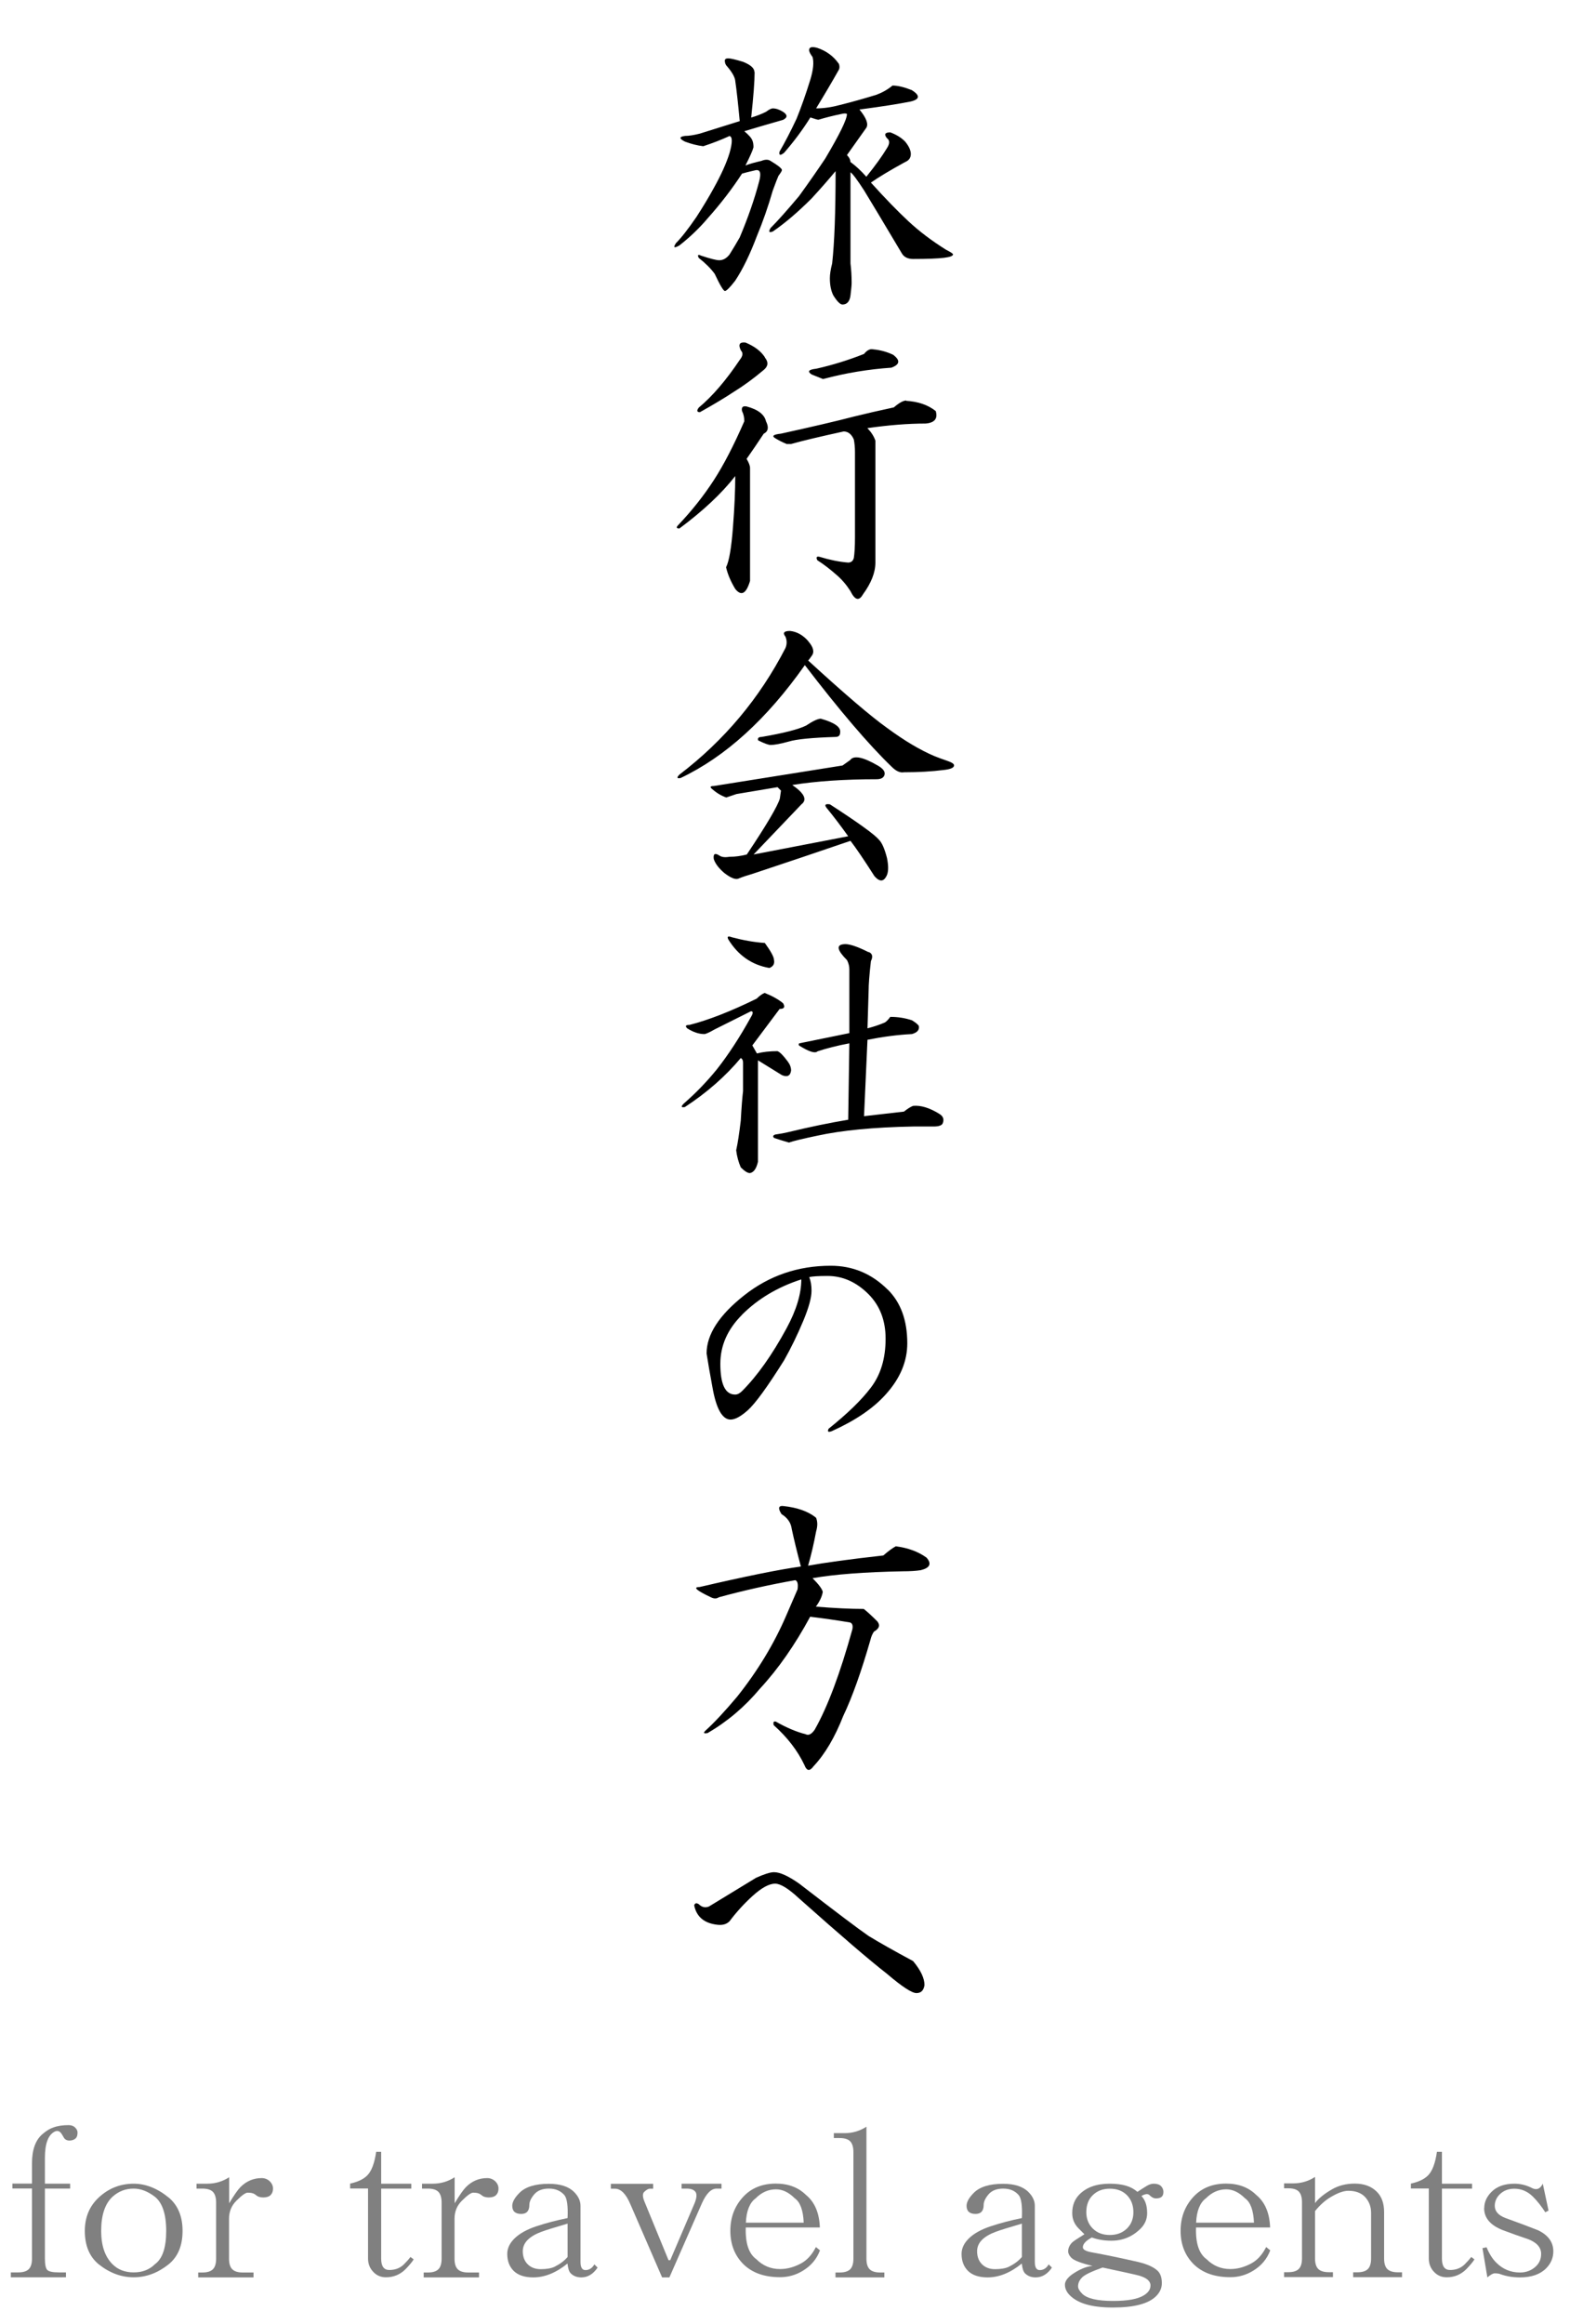 <?xml version="1.0" encoding="UTF-8"?><svg id="_レイヤー_1" xmlns="http://www.w3.org/2000/svg" width="150.67" height="223" viewBox="0 0 150.67 223"><defs><style>.cls-1,.cls-2{stroke-width:0px;}.cls-2{fill:gray;}</style></defs><path class="cls-1" d="m72.42,6.9c0,.88-.11,2.33-.33,4.38.51-.15.98-.33,1.42-.55.29-.22.51-.33.66-.33.29,0,.62.11.98.33.44.29.44.55,0,.77-1.53.44-2.77.8-3.72,1.09.44.37.69.66.77.88.07.15.11.37.11.66-.07.29-.33.88-.77,1.75.36-.15.88-.29,1.53-.44.36-.15.66-.15.88,0,.73.44,1.09.73,1.09.88,0,.07-.11.26-.33.55-.07.15-.26.62-.55,1.42-.44,1.53-.95,2.99-1.53,4.38-.66,1.75-1.35,3.17-2.08,4.27-.51.66-.84.98-.98.98s-.47-.55-.98-1.64c-.37-.51-.88-1.02-1.53-1.53-.15-.29-.07-.36.22-.22.88.29,1.46.44,1.75.44.36,0,.69-.18.98-.55.36-.58.69-1.13.98-1.64.8-1.9,1.42-3.68,1.86-5.36.22-.8.11-1.17-.33-1.09-.66.15-1.09.26-1.31.33-.95,1.46-2.04,2.88-3.28,4.27-.8.95-1.71,1.82-2.73,2.62-.51.29-.62.22-.33-.22.51-.51,1.17-1.35,1.97-2.52.66-1.02,1.2-1.93,1.64-2.73.73-1.31,1.24-2.44,1.53-3.39.29-1.02.29-1.57,0-1.64-.8.37-1.64.69-2.52.98-.58-.07-1.17-.22-1.75-.44-.58-.29-.58-.47,0-.55.36,0,.84-.07,1.42-.22l3.83-1.2c-.15-1.6-.29-2.92-.44-3.94-.07-.36-.33-.8-.77-1.31-.15-.15-.22-.33-.22-.55,0-.15.11-.22.33-.22s.69.11,1.42.33c.73.29,1.09.62,1.09.98Zm8.09-.77c.07.22.07.4,0,.55-.66,1.17-1.39,2.41-2.19,3.72.73,0,1.49-.11,2.3-.33,1.17-.29,2.33-.62,3.5-.98.58-.22,1.09-.51,1.53-.88.51,0,1.13.15,1.86.44.8.51.77.88-.11,1.09-1.09.22-2.73.48-4.92.77.66.8.88,1.39.66,1.75l-1.86,2.62c.22.22.33.44.33.66.51.37,1.02.84,1.53,1.42.88-1.09,1.53-2,1.97-2.73.29-.44.29-.77,0-.98-.29-.36-.18-.55.33-.55.58.22,1.06.51,1.42.88.36.44.55.84.55,1.2s-.18.62-.55.77c-1.46.8-2.55,1.46-3.28,1.97,1.38,1.53,2.59,2.77,3.61,3.72,1.02.95,2.22,1.86,3.61,2.73.44.22.66.37.66.44,0,.15-.29.26-.88.33-.58.07-1.57.11-2.95.11-.51,0-.88-.18-1.09-.55-1.82-3.06-3.03-5.07-3.61-6.02-.66-1.02-1.09-1.6-1.31-1.75v8.75c.07.58.11,1.2.11,1.86,0,.22-.04.62-.11,1.2-.07.58-.33.88-.77.88-.22,0-.51-.29-.88-.88-.22-.44-.33-.98-.33-1.64,0-.36.07-.84.22-1.42.22-1.97.33-4.92.33-8.86-.73.88-1.5,1.75-2.3,2.62-1.31,1.31-2.55,2.37-3.72,3.17-.37.15-.44.04-.22-.33.66-.66,1.57-1.68,2.73-3.06.95-1.31,1.79-2.52,2.52-3.61,1.38-2.33,2.08-3.75,2.08-4.27-.07-.07-.26-.07-.55,0-.73.15-1.46.33-2.19.55-.07,0-.33-.07-.77-.22-.73,1.17-1.57,2.3-2.52,3.39-.37.29-.51.26-.44-.11.51-.88,1.06-1.93,1.64-3.17.44-1.09.88-2.33,1.31-3.72.29-.95.36-1.68.22-2.19-.22-.29-.33-.51-.33-.66,0-.29.25-.36.77-.22.88.29,1.57.8,2.08,1.53Z"/><path class="cls-1" d="m73.51,40.42c.29.58.22.98-.22,1.2-.58.88-1.13,1.68-1.64,2.41.22.37.33.66.33.88v10.83c-.37,1.24-.84,1.49-1.42.77-.44-.73-.73-1.42-.88-2.08.29-.58.51-1.86.66-3.83.15-1.9.22-3.54.22-4.92-1.31,1.68-3.1,3.35-5.36,5.03-.29,0-.33-.11-.11-.33,1.31-1.38,2.44-2.81,3.39-4.27.95-1.46,1.93-3.35,2.95-5.69,0-.36-.07-.69-.22-.98-.07-.36.07-.51.44-.44,1.09.29,1.71.77,1.86,1.42Zm-.11-6.12c.36.44.33.84-.11,1.2-.95.8-1.9,1.5-2.84,2.08-.88.58-1.97,1.24-3.28,1.97-.29,0-.33-.15-.11-.44,1.31-1.09,2.62-2.62,3.94-4.59.29-.36.33-.66.11-.88-.29-.58-.15-.84.44-.77.88.37,1.49.84,1.86,1.42Zm13.56,4.16c1.17.07,2.11.4,2.84.98.22.73-.11,1.13-.98,1.2-1.68,0-3.54.15-5.58.44.36.37.62.77.77,1.2v11.7c0,.95-.4,1.97-1.2,3.06-.37.66-.77.55-1.2-.33-.37-.58-.8-1.09-1.31-1.53-.66-.58-1.28-1.06-1.86-1.42-.15-.29-.07-.4.22-.33.95.29,1.86.48,2.73.55.29,0,.47-.15.55-.44.07-.44.11-1.09.11-1.97v-8.2c0-.44-.04-.84-.11-1.2-.22-.51-.55-.77-.98-.77-2.33.51-4.01.91-5.03,1.2h-.44c-.37-.15-.73-.33-1.09-.55-.37-.22-.18-.36.55-.44,2.99-.66,5.32-1.2,7-1.64,1.17-.29,2.44-.58,3.83-.88.51-.44.91-.66,1.2-.66Zm-1.2-4.38c.66.51.58.91-.22,1.2-2.19.15-4.38.51-6.56,1.09-.37-.15-.73-.29-1.09-.44-.44-.29-.29-.47.44-.55,1.6-.36,3.13-.84,4.59-1.42.29-.36.58-.51.88-.44.73.07,1.38.26,1.97.55Z"/><path class="cls-1" d="m77.56,61.52c.51.58.62,1.06.33,1.42-.15.22-.26.37-.33.44,3.5,3.21,6.02,5.36,7.55,6.45,1.68,1.24,3.21,2.15,4.59,2.73.36.15.77.29,1.2.44.44.15.66.29.66.44,0,.22-.33.37-.98.44-1.17.15-2.44.22-3.83.22-.37.07-.77-.11-1.2-.55-2.19-2.11-4.96-5.36-8.31-9.73-3.65,5.18-7.62,8.79-11.92,10.83-.37.07-.4-.04-.11-.33,4.3-3.28,7.69-7.33,10.17-12.14.15-.36.15-.73,0-1.09-.29-.36-.15-.55.44-.55.66.07,1.24.4,1.75.98Zm4.05,11.38c.36-.44,1.24-.25,2.62.55.51.29.73.58.66.88-.07.29-.33.44-.77.44-3.06,0-5.76.18-8.09.55,1.17.8,1.46,1.42.88,1.86l-4.59,4.81,9.08-1.75c-.73-1.02-1.42-1.93-2.08-2.73-.22-.29-.11-.4.33-.33,2.7,1.75,4.27,2.88,4.7,3.39.29.29.55.88.77,1.75.15.73.15,1.27,0,1.64-.29.66-.69.69-1.2.11-1.02-1.6-1.79-2.73-2.3-3.39-2.99,1.02-6.12,2.08-9.41,3.17-.51.15-.95.29-1.31.44-.29.15-.77-.04-1.42-.55-.51-.44-.84-.88-.98-1.31-.07-.51.11-.62.55-.33.22.15.55.18.98.11.51,0,1.06-.07,1.64-.22,1.9-2.84,2.95-4.63,3.17-5.36l.11-.77-.33-.33-3.94.66-.98.33c-.44-.15-.88-.4-1.31-.77-.29-.22-.26-.33.11-.33l12.36-1.97.77-.55Zm-2.84-3.94c1.31.37,1.93.8,1.86,1.31,0,.29-.15.44-.44.44-2.26.07-3.76.22-4.48.44-.8.22-1.39.33-1.75.33-.22,0-.62-.15-1.2-.44-.07-.22.04-.33.33-.33,2.11-.36,3.54-.73,4.27-1.09.66-.44,1.13-.66,1.42-.66Z"/><path class="cls-1" d="m73.4,95.28c.73.29,1.31.62,1.75.98.22.37.11.55-.33.55-.88,1.17-1.75,2.33-2.62,3.5l.44.77c.58-.15,1.24-.22,1.97-.22.22.07.55.4.98.98.22.29.33.58.33.88-.07.51-.37.66-.88.44l-2.3-1.42v9.73c-.15.66-.4,1.02-.77,1.09-.22,0-.51-.18-.88-.55-.22-.51-.37-1.06-.44-1.64.15-.66.29-1.6.44-2.84.07-1.31.15-2.26.22-2.84v-2.73c0-.22-.07-.36-.22-.44-1.46,1.75-3.25,3.32-5.36,4.7-.37.07-.4-.04-.11-.33,1.17-1.02,2.22-2.11,3.17-3.28,1.09-1.38,2.19-3.06,3.28-5.03.22-.36.22-.55,0-.55-1.17.58-2.33,1.17-3.5,1.75-.51.29-.84.44-.98.44-.51,0-1.06-.18-1.64-.55-.22-.22-.15-.33.22-.33,1.75-.44,3.9-1.27,6.45-2.52.29-.29.55-.47.77-.55Zm.88-3.17c.07.37-.07.62-.44.77-1.68-.29-2.99-1.2-3.94-2.73-.15-.29-.04-.36.33-.22,1.09.29,2.15.48,3.17.55.58.8.88,1.35.88,1.64Zm9.08-.77c.36.15.44.44.22.88-.15,1.31-.22,2.26-.22,2.84l-.11,3.61c.58-.15,1.13-.33,1.64-.55.15-.07.33-.25.55-.55.73,0,1.42.11,2.08.33.36.22.58.4.66.55.07.37-.15.62-.66.77-1.39.07-2.81.26-4.27.55-.15,3.43-.26,5.87-.33,7.33l3.83-.44c.36-.29.66-.47.88-.55.73-.07,1.57.18,2.52.77.36.22.47.51.33.88-.07.22-.37.33-.88.33h-1.97c-3.79.07-6.85.37-9.19.88-1.39.29-2.3.51-2.73.66-.51-.15-.98-.29-1.42-.44-.15-.15-.11-.25.11-.33.51-.07.91-.15,1.2-.22,2.11-.51,4.05-.91,5.8-1.2l.11-7.33c-1.17.22-2.19.48-3.06.77-.22.22-.8.04-1.75-.55-.07-.07-.07-.15,0-.22l4.81-.98v-6.12c0-.29-.07-.58-.22-.88-.95-.95-1.06-1.46-.33-1.53.44-.07,1.24.18,2.41.77Z"/><path class="cls-1" d="m85.21,123.75c1.24,1.24,1.86,2.95,1.86,5.14,0,1.75-.69,3.39-2.08,4.92-1.17,1.31-2.88,2.48-5.14,3.5-.37.15-.47.07-.33-.22,1.82-1.46,3.17-2.77,4.05-3.94.95-1.24,1.42-2.81,1.42-4.7,0-1.75-.55-3.17-1.64-4.27-1.17-1.17-2.48-1.75-3.94-1.75-.88,0-1.46.04-1.75.11.15.37.22.8.22,1.31,0,.66-.26,1.6-.77,2.84-.58,1.39-1.2,2.66-1.86,3.83-1.6,2.55-2.77,4.16-3.5,4.81-.66.58-1.2.88-1.64.88-.8,0-1.39-1.06-1.75-3.17-.22-1.17-.4-2.22-.55-3.17,0-1.82,1.2-3.68,3.61-5.58,2.41-1.9,5.18-2.84,8.31-2.84,2.11,0,3.94.77,5.47,2.3Zm-14,2.41c-1.39,1.39-2.08,2.95-2.08,4.7,0,1.97.47,2.95,1.42,2.95.22,0,.44-.11.66-.33,1.46-1.46,2.88-3.46,4.27-6.02.95-1.75,1.42-3.32,1.42-4.7-2.26.73-4.16,1.86-5.69,3.39Z"/><path class="cls-1" d="m78.32,145.64c.15.37.15.8,0,1.31-.22,1.17-.47,2.26-.77,3.28,1.6-.29,4.01-.62,7.22-.98.51-.44.91-.73,1.2-.88,1.17.15,2.15.51,2.95,1.09.51.58.33.98-.55,1.2-.44.07-1.02.11-1.75.11-3.65.07-6.53.29-8.64.66.58.58.91,1.02.98,1.31-.07.44-.29.91-.66,1.42,1.82.15,3.35.22,4.59.22.29.22.73.62,1.31,1.2.29.37.18.69-.33.98-.15.22-.26.47-.33.77-.88,3.06-1.75,5.51-2.62,7.33-.8,2.04-1.75,3.65-2.84,4.81-.37.51-.66.47-.88-.11-.66-1.39-1.64-2.66-2.95-3.83-.07-.29,0-.4.22-.33,1.02.58,1.97.98,2.84,1.2.29.15.58,0,.88-.44,1.24-2.19,2.44-5.4,3.61-9.62.07-.36,0-.58-.22-.66-1.31-.22-2.59-.4-3.83-.55-1.46,2.7-3.06,5-4.81,6.89-1.46,1.75-3.14,3.17-5.03,4.27-.37.07-.44,0-.22-.22.88-.8,1.9-1.9,3.06-3.28,1.97-2.48,3.54-5.07,4.7-7.77.22-.51.58-1.35,1.09-2.52.07-.51,0-.8-.22-.88-2.48.44-4.92.98-7.33,1.64-.22.15-.47.15-.77,0-1.39-.66-1.75-.98-1.09-.98,4.38-1.02,7.62-1.68,9.73-1.97-.37-1.38-.66-2.59-.88-3.61-.07-.58-.4-1.06-.98-1.42-.37-.58-.29-.84.22-.77,1.31.15,2.33.51,3.06,1.09Z"/><path class="cls-1" d="m72.53,180.19c.8-.36,1.38-.55,1.75-.55.58,0,1.38.37,2.41,1.09,3.5,2.7,5.72,4.38,6.67,5.03.95.58,2.37,1.39,4.27,2.41.73.88,1.09,1.64,1.09,2.3-.07.51-.33.77-.77.77s-1.39-.62-2.84-1.86c-1.6-1.24-4.41-3.65-8.42-7.22-1.02-.95-1.79-1.42-2.3-1.42-.58,0-1.31.4-2.19,1.2-.8.73-1.53,1.53-2.19,2.41-.29.29-.69.4-1.2.33-1.24-.15-1.97-.77-2.19-1.86.07-.22.22-.25.44-.11.29.29.62.37.98.22l4.48-2.73Z"/><path class="cls-2" d="m3.07,209.99h-1.88v-.47h1.88v-1.95c0-1.3.34-2.24,1.02-2.81.36-.31.7-.52,1.02-.62.42-.16.91-.23,1.48-.23.26,0,.47.08.62.23s.23.31.23.47c0,.26-.05.44-.16.55-.16.16-.37.23-.62.23s-.44-.1-.55-.31c-.11-.21-.21-.36-.31-.47-.16-.16-.34-.18-.55-.08-.62.31-.94,1.15-.94,2.5v2.5h2.42v.47h-2.42v6.72c0,.57.08.94.23,1.09s.52.23,1.09.23h.7v.47H1.04v-.47h.7c.47,0,.81-.1,1.02-.31s.31-.55.31-1.02v-6.72Z"/><path class="cls-2" d="m17.52,214.06c0,1.41-.44,2.47-1.33,3.2-1.04.83-2.16,1.25-3.36,1.25s-2.32-.42-3.36-1.25c-.89-.73-1.33-1.8-1.33-3.2,0-1.3.44-2.37,1.33-3.2.94-.88,2.06-1.33,3.36-1.33,1.14,0,2.27.44,3.36,1.33.88.73,1.33,1.8,1.33,3.2Zm-6.72-3.28c-.73.68-1.09,1.77-1.09,3.28,0,1.41.36,2.47,1.09,3.2.52.52,1.2.78,2.03.78s1.51-.26,2.03-.78c.73-.52,1.09-1.59,1.09-3.2s-.37-2.71-1.09-3.28c-.68-.52-1.36-.78-2.03-.78-.78,0-1.46.26-2.03.78Z"/><path class="cls-2" d="m24.55,210.62c-.16-.16-.42-.23-.78-.23-.21,0-.57.26-1.09.78-.47.47-.7,1.04-.7,1.72v3.83c0,.47.1.81.31,1.02.21.21.55.31,1.02.31h1.02v.47h-5.31v-.47h.39c.47,0,.81-.1,1.02-.31s.31-.55.31-1.02v-5.39c0-.47-.11-.81-.31-1.02-.21-.21-.55-.31-1.02-.31h-.55v-.47h1.02c.78,0,1.48-.21,2.11-.62v2.5c.47-.78.83-1.3,1.09-1.56.57-.57,1.25-.86,2.03-.86.31,0,.57.11.78.31.21.21.31.44.31.7s-.08.47-.23.62-.39.23-.7.23-.55-.08-.7-.23Z"/><path class="cls-2" d="m36.58,206.48v3.05h2.89v.47h-2.89v6.72c0,.73.26,1.09.78,1.09.57,0,1.04-.18,1.41-.55.26-.26.47-.49.62-.7l.31.23c-.16.26-.42.57-.78.94-.52.52-1.15.78-1.88.78-.47,0-.86-.16-1.17-.47-.37-.36-.55-.81-.55-1.33v-6.72h-1.72v-.47c.73-.16,1.28-.42,1.64-.78.42-.42.7-1.17.86-2.27h.47Z"/><path class="cls-2" d="m46.19,210.62c-.16-.16-.42-.23-.78-.23-.21,0-.57.26-1.09.78-.47.47-.7,1.04-.7,1.72v3.83c0,.47.1.81.31,1.02.21.21.55.31,1.02.31h1.02v.47h-5.31v-.47h.39c.47,0,.81-.1,1.02-.31s.31-.55.31-1.02v-5.39c0-.47-.11-.81-.31-1.02-.21-.21-.55-.31-1.02-.31h-.55v-.47h1.02c.78,0,1.48-.21,2.11-.62v2.5c.47-.78.83-1.3,1.09-1.56.57-.57,1.25-.86,2.03-.86.31,0,.57.11.78.31.21.21.31.44.31.7s-.08.47-.23.62-.39.23-.7.23-.55-.08-.7-.23Z"/><path class="cls-2" d="m54.47,212.81c.05-1.14-.05-1.88-.31-2.19-.37-.42-.86-.62-1.48-.62s-1.09.18-1.41.55c-.31.37-.47.7-.47,1.02,0,.57-.26.86-.78.86-.57,0-.86-.26-.86-.78,0-.36.23-.78.7-1.25.57-.57,1.51-.86,2.81-.86,1.09,0,1.9.26,2.42.78.42.42.62.86.62,1.33v5.39c0,.52.16.78.47.78.36,0,.65-.18.86-.55l.31.31c-.42.62-.94.94-1.56.94-.42,0-.76-.13-1.02-.39-.16-.16-.26-.47-.31-.94-1.09.89-2.19,1.33-3.28,1.33-.83,0-1.46-.21-1.88-.62-.42-.42-.62-.96-.62-1.64,0-.52.23-1.02.7-1.48s1.17-.86,2.11-1.17,1.93-.57,2.97-.78Zm0,.55c-1.25.37-2.08.62-2.5.78-.57.21-1.02.47-1.33.78s-.47.68-.47,1.09c0,.52.16.94.47,1.25s.73.47,1.25.47c.57,0,1.02-.08,1.33-.23.52-.26.94-.57,1.25-.94v-3.2Z"/><path class="cls-2" d="m64.16,216.87h.16l2.34-5.47c.21-.52.23-.88.08-1.09-.16-.21-.44-.31-.86-.31h-.47v-.47h3.83v.47h-.47c-.52,0-.99.47-1.41,1.41l-3.12,7.11h-.7l-3.05-7.03c-.42-.99-.91-1.48-1.48-1.48h-.39v-.47h4.06v.47h-.31c-.16,0-.34.11-.55.31-.16.16-.16.44,0,.86l2.34,5.7Z"/><path class="cls-2" d="m78.69,215.93c-.31.83-.86,1.48-1.64,1.95-.68.42-1.41.62-2.19.62-1.51,0-2.68-.42-3.52-1.25-.83-.83-1.25-1.9-1.25-3.2s.42-2.39,1.25-3.28c.78-.83,1.82-1.25,3.12-1.25,1.2,0,2.16.37,2.89,1.09.83.68,1.28,1.72,1.33,3.12h-7.11c-.05,1.51.29,2.53,1.02,3.05.62.62,1.38.94,2.27.94.68,0,1.35-.18,2.03-.55.57-.31,1.04-.83,1.41-1.56l.39.31Zm-1.56-2.66c-.05-1.2-.34-1.98-.86-2.34-.57-.57-1.17-.86-1.8-.86-.73,0-1.38.29-1.95.86-.57.42-.89,1.2-.94,2.34h5.55Z"/><path class="cls-2" d="m81.9,206.48c0-.47-.11-.81-.31-1.02-.21-.21-.55-.31-1.02-.31h-.55v-.47h1.02c.78,0,1.48-.21,2.11-.62v12.66c0,.47.1.81.31,1.02.21.21.55.31,1.02.31h.39v.47h-4.69v-.47h.39c.47,0,.81-.1,1.02-.31s.31-.55.31-1.02v-10.23Z"/><path class="cls-2" d="m98.07,212.81c.05-1.14-.05-1.88-.31-2.19-.37-.42-.86-.62-1.48-.62s-1.09.18-1.41.55c-.31.37-.47.7-.47,1.02,0,.57-.26.86-.78.86-.57,0-.86-.26-.86-.78,0-.36.23-.78.7-1.25.57-.57,1.51-.86,2.81-.86,1.09,0,1.9.26,2.42.78.42.42.62.86.62,1.33v5.39c0,.52.16.78.47.78.36,0,.65-.18.86-.55l.31.31c-.42.62-.94.94-1.56.94-.42,0-.76-.13-1.02-.39-.16-.16-.26-.47-.31-.94-1.09.89-2.19,1.33-3.28,1.33-.83,0-1.46-.21-1.88-.62-.42-.42-.62-.96-.62-1.64,0-.52.23-1.02.7-1.48s1.17-.86,2.11-1.17,1.93-.57,2.97-.78Zm0,.55c-1.25.37-2.08.62-2.5.78-.57.21-1.02.47-1.33.78s-.47.68-.47,1.09c0,.52.16.94.47,1.25s.73.47,1.25.47c.57,0,1.02-.08,1.33-.23.52-.26.94-.57,1.25-.94v-3.2Z"/><path class="cls-2" d="m109.16,210.31c.31-.21.6-.39.86-.55.26-.16.49-.23.7-.23.31,0,.55.08.7.23s.23.34.23.55-.05.37-.16.47-.29.16-.55.16c-.21,0-.42-.1-.62-.31-.16-.16-.42-.13-.78.08.36.37.55.91.55,1.64,0,.57-.21,1.07-.62,1.48-.78.78-1.72,1.17-2.81,1.17-.68,0-1.3-.1-1.88-.31-.57.31-.86.62-.86.94,0,.21.26.37.78.47,1.41.26,2.92.57,4.53.94.88.21,1.51.5,1.88.86.26.26.39.65.39,1.17,0,.47-.18.88-.55,1.25-.73.73-2.11,1.09-4.14,1.09s-3.36-.39-4.14-1.17c-.31-.31-.47-.65-.47-1.02,0-.31.21-.62.62-.94.73-.52,1.41-.81,2.03-.86-1.09-.26-1.77-.52-2.03-.78-.21-.21-.31-.42-.31-.62,0-.31.13-.6.39-.86.1-.1.49-.36,1.17-.78-.21-.21-.39-.39-.55-.55-.42-.42-.62-.91-.62-1.48,0-.73.23-1.33.7-1.8.68-.68,1.64-1.02,2.89-1.02s2.08.26,2.66.78Zm-3.36,7.27c-1.04.37-1.69.68-1.95.94-.26.26-.39.55-.39.86,0,.21.13.44.39.7.47.47,1.46.7,2.97.7,1.41,0,2.39-.18,2.97-.55.42-.26.62-.57.62-.94,0-.42-.37-.73-1.09-.94-.37-.1-1.54-.36-3.52-.78Zm2.97-5.31c0-.68-.21-1.22-.62-1.64-.42-.42-.96-.62-1.64-.62s-1.22.21-1.64.62-.62.96-.62,1.64c0,.62.21,1.15.62,1.56.42.42.96.62,1.64.62s1.22-.21,1.64-.62.62-.94.62-1.56Z"/><path class="cls-2" d="m121.9,215.93c-.31.83-.86,1.48-1.64,1.95-.68.42-1.41.62-2.19.62-1.51,0-2.68-.42-3.52-1.25-.83-.83-1.25-1.9-1.25-3.2s.42-2.39,1.25-3.28c.78-.83,1.82-1.25,3.12-1.25,1.2,0,2.16.37,2.89,1.09.83.68,1.28,1.72,1.33,3.12h-7.11c-.05,1.51.29,2.53,1.02,3.05.62.62,1.38.94,2.27.94.68,0,1.35-.18,2.03-.55.57-.31,1.04-.83,1.41-1.56l.39.31Zm-1.56-2.66c-.05-1.2-.34-1.98-.86-2.34-.57-.57-1.17-.86-1.8-.86-.73,0-1.38.29-1.95.86-.57.42-.89,1.2-.94,2.34h5.55Z"/><path class="cls-2" d="m126.19,211.4c.36-.47.91-.91,1.64-1.33.62-.36,1.35-.55,2.19-.55.88,0,1.59.26,2.11.78.47.47.7,1.12.7,1.95v4.45c0,.47.1.81.31,1.02.21.21.55.31,1.02.31h.39v.47h-4.69v-.47h.39c.47,0,.81-.1,1.02-.31s.31-.55.31-1.02v-4.38c0-.62-.21-1.14-.62-1.56-.37-.36-.89-.55-1.56-.55-.47,0-1.04.21-1.72.62-.52.31-1.02.76-1.48,1.33v4.53c0,.47.1.81.31,1.02.21.21.55.31,1.02.31h.39v.47h-4.69v-.47h.39c.47,0,.81-.1,1.02-.31s.31-.55.31-1.02v-5.39c0-.47-.11-.81-.31-1.02-.21-.21-.55-.31-1.02-.31h-.39v-.47h.86c.78,0,1.48-.21,2.11-.62v2.5Z"/><path class="cls-2" d="m138.38,206.48v3.05h2.89v.47h-2.89v6.72c0,.73.26,1.09.78,1.09.57,0,1.04-.18,1.41-.55.26-.26.47-.49.62-.7l.31.23c-.16.26-.42.57-.78.94-.52.52-1.15.78-1.88.78-.47,0-.86-.16-1.17-.47-.37-.36-.55-.81-.55-1.33v-6.72h-1.72v-.47c.73-.16,1.28-.42,1.64-.78.42-.42.7-1.17.86-2.27h.47Z"/><path class="cls-2" d="m142.44,211.87c0-.57.23-1.09.7-1.56.52-.52,1.25-.78,2.19-.78.57,0,1.12.13,1.64.39.47.26.83.13,1.09-.39l.55,2.58-.31.16c-.37-.57-.76-1.07-1.17-1.48-.52-.52-1.12-.78-1.8-.78-.57,0-1.04.18-1.41.55-.31.31-.47.68-.47,1.09,0,.52.34.91,1.02,1.17,1.3.47,2.34.86,3.12,1.17.99.47,1.48,1.15,1.48,2.03,0,.62-.23,1.17-.7,1.64-.57.57-1.41.86-2.5.86-.68,0-1.3-.1-1.88-.31-.11-.05-.29-.08-.55-.08-.16,0-.39.13-.7.39l-.47-2.81.39-.08c.26.62.57,1.12.94,1.48.62.62,1.38.94,2.27.94.62,0,1.14-.21,1.56-.62.31-.31.47-.7.47-1.17,0-.62-.42-1.09-1.25-1.41-.78-.26-1.59-.55-2.42-.86-1.2-.47-1.8-1.17-1.8-2.11Z"/></svg>